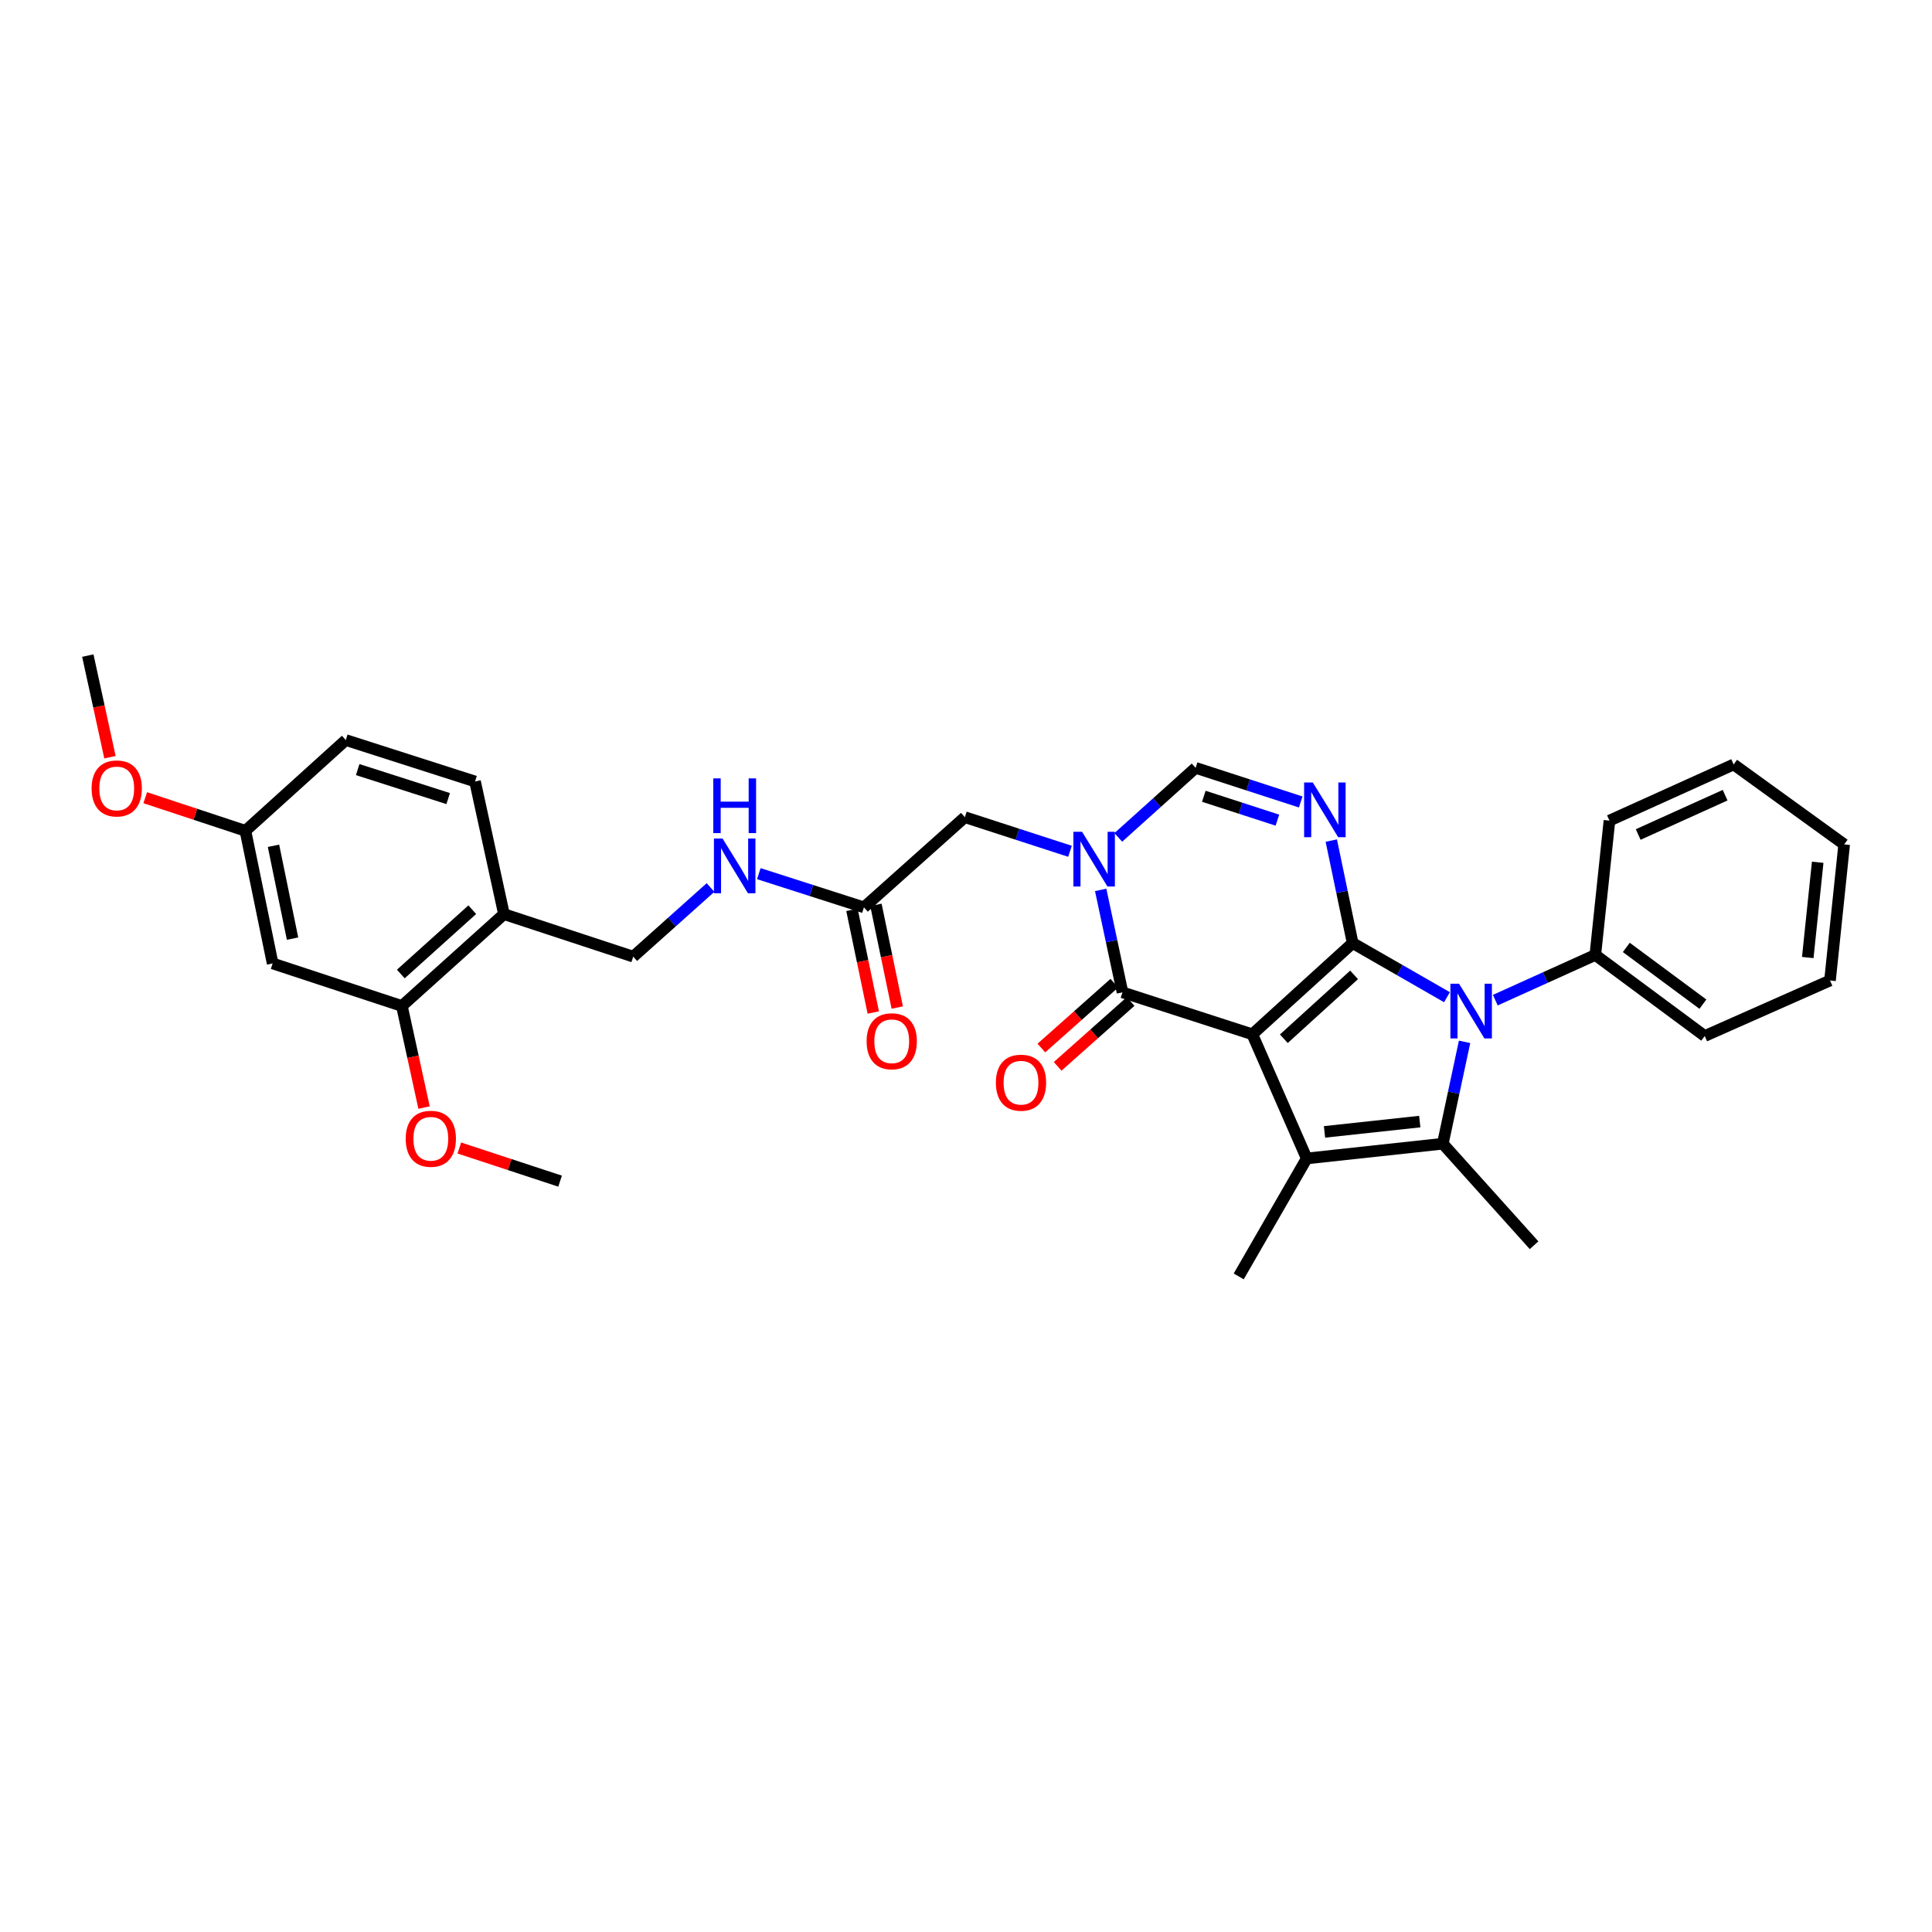 <?xml version='1.0' encoding='iso-8859-1'?>
<svg version='1.1' baseProfile='full'
              xmlns='http://www.w3.org/2000/svg'
                      xmlns:rdkit='http://www.rdkit.org/xml'
                      xmlns:xlink='http://www.w3.org/1999/xlink'
                  xml:space='preserve'
width='1000px' height='1000px' viewBox='0 0 1000 1000'>
<!-- END OF HEADER -->
<rect style='opacity:1.0;fill:#FFFFFF;stroke:none' width='1000' height='1000' x='0' y='0'> </rect>
<path class='bond-0' d='M 648.198,535.356 L 700.133,488.126' style='fill:none;fill-rule:evenodd;stroke:#000000;stroke-width:6px;stroke-linecap:butt;stroke-linejoin:miter;stroke-opacity:1' />
<path class='bond-0' d='M 664.517,537.65 L 700.872,504.589' style='fill:none;fill-rule:evenodd;stroke:#000000;stroke-width:6px;stroke-linecap:butt;stroke-linejoin:miter;stroke-opacity:1' />
<path class='bond-2' d='M 648.198,535.356 L 676.363,599.616' style='fill:none;fill-rule:evenodd;stroke:#000000;stroke-width:6px;stroke-linecap:butt;stroke-linejoin:miter;stroke-opacity:1' />
<path class='bond-5' d='M 648.198,535.356 L 580.994,513.635' style='fill:none;fill-rule:evenodd;stroke:#000000;stroke-width:6px;stroke-linecap:butt;stroke-linejoin:miter;stroke-opacity:1' />
<path class='bond-1' d='M 700.133,488.126 L 724.544,502.142' style='fill:none;fill-rule:evenodd;stroke:#000000;stroke-width:6px;stroke-linecap:butt;stroke-linejoin:miter;stroke-opacity:1' />
<path class='bond-1' d='M 724.544,502.142 L 748.955,516.158' style='fill:none;fill-rule:evenodd;stroke:#0000FF;stroke-width:6px;stroke-linecap:butt;stroke-linejoin:miter;stroke-opacity:1' />
<path class='bond-3' d='M 700.133,488.126 L 694.602,461.604' style='fill:none;fill-rule:evenodd;stroke:#000000;stroke-width:6px;stroke-linecap:butt;stroke-linejoin:miter;stroke-opacity:1' />
<path class='bond-3' d='M 694.602,461.604 L 689.071,435.082' style='fill:none;fill-rule:evenodd;stroke:#0000FF;stroke-width:6px;stroke-linecap:butt;stroke-linejoin:miter;stroke-opacity:1' />
<path class='bond-13' d='M 773.966,517.685 L 799.848,505.98' style='fill:none;fill-rule:evenodd;stroke:#0000FF;stroke-width:6px;stroke-linecap:butt;stroke-linejoin:miter;stroke-opacity:1' />
<path class='bond-13' d='M 799.848,505.98 L 825.73,494.274' style='fill:none;fill-rule:evenodd;stroke:#000000;stroke-width:6px;stroke-linecap:butt;stroke-linejoin:miter;stroke-opacity:1' />
<path class='bond-32' d='M 758.062,539.255 L 752.427,565.622' style='fill:none;fill-rule:evenodd;stroke:#0000FF;stroke-width:6px;stroke-linecap:butt;stroke-linejoin:miter;stroke-opacity:1' />
<path class='bond-32' d='M 752.427,565.622 L 746.792,591.988' style='fill:none;fill-rule:evenodd;stroke:#000000;stroke-width:6px;stroke-linecap:butt;stroke-linejoin:miter;stroke-opacity:1' />
<path class='bond-4' d='M 676.363,599.616 L 746.792,591.988' style='fill:none;fill-rule:evenodd;stroke:#000000;stroke-width:6px;stroke-linecap:butt;stroke-linejoin:miter;stroke-opacity:1' />
<path class='bond-4' d='M 685.562,585.868 L 734.863,580.529' style='fill:none;fill-rule:evenodd;stroke:#000000;stroke-width:6px;stroke-linecap:butt;stroke-linejoin:miter;stroke-opacity:1' />
<path class='bond-20' d='M 676.363,599.616 L 641.155,660.671' style='fill:none;fill-rule:evenodd;stroke:#000000;stroke-width:6px;stroke-linecap:butt;stroke-linejoin:miter;stroke-opacity:1' />
<path class='bond-33' d='M 673.253,415.103 L 646.051,406.272' style='fill:none;fill-rule:evenodd;stroke:#0000FF;stroke-width:6px;stroke-linecap:butt;stroke-linejoin:miter;stroke-opacity:1' />
<path class='bond-33' d='M 646.051,406.272 L 618.85,397.44' style='fill:none;fill-rule:evenodd;stroke:#000000;stroke-width:6px;stroke-linecap:butt;stroke-linejoin:miter;stroke-opacity:1' />
<path class='bond-33' d='M 661.177,424.511 L 642.136,418.33' style='fill:none;fill-rule:evenodd;stroke:#0000FF;stroke-width:6px;stroke-linecap:butt;stroke-linejoin:miter;stroke-opacity:1' />
<path class='bond-33' d='M 642.136,418.33 L 623.096,412.148' style='fill:none;fill-rule:evenodd;stroke:#000000;stroke-width:6px;stroke-linecap:butt;stroke-linejoin:miter;stroke-opacity:1' />
<path class='bond-21' d='M 746.792,591.988 L 794.036,644.536' style='fill:none;fill-rule:evenodd;stroke:#000000;stroke-width:6px;stroke-linecap:butt;stroke-linejoin:miter;stroke-opacity:1' />
<path class='bond-6' d='M 580.994,513.635 L 575.353,487.121' style='fill:none;fill-rule:evenodd;stroke:#000000;stroke-width:6px;stroke-linecap:butt;stroke-linejoin:miter;stroke-opacity:1' />
<path class='bond-6' d='M 575.353,487.121 L 569.711,460.607' style='fill:none;fill-rule:evenodd;stroke:#0000FF;stroke-width:6px;stroke-linecap:butt;stroke-linejoin:miter;stroke-opacity:1' />
<path class='bond-14' d='M 576.783,508.897 L 557.899,525.68' style='fill:none;fill-rule:evenodd;stroke:#000000;stroke-width:6px;stroke-linecap:butt;stroke-linejoin:miter;stroke-opacity:1' />
<path class='bond-14' d='M 557.899,525.68 L 539.014,542.463' style='fill:none;fill-rule:evenodd;stroke:#FF0000;stroke-width:6px;stroke-linecap:butt;stroke-linejoin:miter;stroke-opacity:1' />
<path class='bond-14' d='M 585.205,518.373 L 566.32,535.156' style='fill:none;fill-rule:evenodd;stroke:#000000;stroke-width:6px;stroke-linecap:butt;stroke-linejoin:miter;stroke-opacity:1' />
<path class='bond-14' d='M 566.32,535.156 L 547.435,551.939' style='fill:none;fill-rule:evenodd;stroke:#FF0000;stroke-width:6px;stroke-linecap:butt;stroke-linejoin:miter;stroke-opacity:1' />
<path class='bond-7' d='M 578.83,433.436 L 598.84,415.438' style='fill:none;fill-rule:evenodd;stroke:#0000FF;stroke-width:6px;stroke-linecap:butt;stroke-linejoin:miter;stroke-opacity:1' />
<path class='bond-7' d='M 598.84,415.438 L 618.85,397.44' style='fill:none;fill-rule:evenodd;stroke:#000000;stroke-width:6px;stroke-linecap:butt;stroke-linejoin:miter;stroke-opacity:1' />
<path class='bond-8' d='M 553.825,440.628 L 526.62,431.8' style='fill:none;fill-rule:evenodd;stroke:#0000FF;stroke-width:6px;stroke-linecap:butt;stroke-linejoin:miter;stroke-opacity:1' />
<path class='bond-8' d='M 526.62,431.8 L 499.415,422.971' style='fill:none;fill-rule:evenodd;stroke:#000000;stroke-width:6px;stroke-linecap:butt;stroke-linejoin:miter;stroke-opacity:1' />
<path class='bond-11' d='M 499.415,422.971 L 447.171,469.645' style='fill:none;fill-rule:evenodd;stroke:#000000;stroke-width:6px;stroke-linecap:butt;stroke-linejoin:miter;stroke-opacity:1' />
<path class='bond-9' d='M 260.849,473.152 L 327.757,495.154' style='fill:none;fill-rule:evenodd;stroke:#000000;stroke-width:6px;stroke-linecap:butt;stroke-linejoin:miter;stroke-opacity:1' />
<path class='bond-10' d='M 260.849,473.152 L 208.02,520.699' style='fill:none;fill-rule:evenodd;stroke:#000000;stroke-width:6px;stroke-linecap:butt;stroke-linejoin:miter;stroke-opacity:1' />
<path class='bond-10' d='M 244.444,470.861 L 207.464,504.144' style='fill:none;fill-rule:evenodd;stroke:#000000;stroke-width:6px;stroke-linecap:butt;stroke-linejoin:miter;stroke-opacity:1' />
<path class='bond-18' d='M 260.849,473.152 L 245.876,404.49' style='fill:none;fill-rule:evenodd;stroke:#000000;stroke-width:6px;stroke-linecap:butt;stroke-linejoin:miter;stroke-opacity:1' />
<path class='bond-12' d='M 208.02,520.699 L 141.119,498.676' style='fill:none;fill-rule:evenodd;stroke:#000000;stroke-width:6px;stroke-linecap:butt;stroke-linejoin:miter;stroke-opacity:1' />
<path class='bond-23' d='M 208.02,520.699 L 213.753,546.985' style='fill:none;fill-rule:evenodd;stroke:#000000;stroke-width:6px;stroke-linecap:butt;stroke-linejoin:miter;stroke-opacity:1' />
<path class='bond-23' d='M 213.753,546.985 L 219.487,573.27' style='fill:none;fill-rule:evenodd;stroke:#FF0000;stroke-width:6px;stroke-linecap:butt;stroke-linejoin:miter;stroke-opacity:1' />
<path class='bond-15' d='M 447.171,469.645 L 419.968,460.925' style='fill:none;fill-rule:evenodd;stroke:#000000;stroke-width:6px;stroke-linecap:butt;stroke-linejoin:miter;stroke-opacity:1' />
<path class='bond-15' d='M 419.968,460.925 L 392.766,452.205' style='fill:none;fill-rule:evenodd;stroke:#0000FF;stroke-width:6px;stroke-linecap:butt;stroke-linejoin:miter;stroke-opacity:1' />
<path class='bond-17' d='M 440.965,470.935 L 446.487,497.507' style='fill:none;fill-rule:evenodd;stroke:#000000;stroke-width:6px;stroke-linecap:butt;stroke-linejoin:miter;stroke-opacity:1' />
<path class='bond-17' d='M 446.487,497.507 L 452.01,524.079' style='fill:none;fill-rule:evenodd;stroke:#FF0000;stroke-width:6px;stroke-linecap:butt;stroke-linejoin:miter;stroke-opacity:1' />
<path class='bond-17' d='M 453.377,468.355 L 458.899,494.927' style='fill:none;fill-rule:evenodd;stroke:#000000;stroke-width:6px;stroke-linecap:butt;stroke-linejoin:miter;stroke-opacity:1' />
<path class='bond-17' d='M 458.899,494.927 L 464.422,521.5' style='fill:none;fill-rule:evenodd;stroke:#FF0000;stroke-width:6px;stroke-linecap:butt;stroke-linejoin:miter;stroke-opacity:1' />
<path class='bond-35' d='M 141.119,498.676 L 127.026,430.028' style='fill:none;fill-rule:evenodd;stroke:#000000;stroke-width:6px;stroke-linecap:butt;stroke-linejoin:miter;stroke-opacity:1' />
<path class='bond-35' d='M 151.423,485.829 L 141.558,437.776' style='fill:none;fill-rule:evenodd;stroke:#000000;stroke-width:6px;stroke-linecap:butt;stroke-linejoin:miter;stroke-opacity:1' />
<path class='bond-25' d='M 825.73,494.274 L 882.362,536.236' style='fill:none;fill-rule:evenodd;stroke:#000000;stroke-width:6px;stroke-linecap:butt;stroke-linejoin:miter;stroke-opacity:1' />
<path class='bond-25' d='M 841.772,490.382 L 881.415,519.756' style='fill:none;fill-rule:evenodd;stroke:#000000;stroke-width:6px;stroke-linecap:butt;stroke-linejoin:miter;stroke-opacity:1' />
<path class='bond-26' d='M 825.73,494.274 L 833.054,424.746' style='fill:none;fill-rule:evenodd;stroke:#000000;stroke-width:6px;stroke-linecap:butt;stroke-linejoin:miter;stroke-opacity:1' />
<path class='bond-16' d='M 367.769,459.377 L 347.763,477.266' style='fill:none;fill-rule:evenodd;stroke:#0000FF;stroke-width:6px;stroke-linecap:butt;stroke-linejoin:miter;stroke-opacity:1' />
<path class='bond-16' d='M 347.763,477.266 L 327.757,495.154' style='fill:none;fill-rule:evenodd;stroke:#000000;stroke-width:6px;stroke-linecap:butt;stroke-linejoin:miter;stroke-opacity:1' />
<path class='bond-22' d='M 245.876,404.49 L 178.975,383.052' style='fill:none;fill-rule:evenodd;stroke:#000000;stroke-width:6px;stroke-linecap:butt;stroke-linejoin:miter;stroke-opacity:1' />
<path class='bond-22' d='M 231.972,413.347 L 185.141,398.34' style='fill:none;fill-rule:evenodd;stroke:#000000;stroke-width:6px;stroke-linecap:butt;stroke-linejoin:miter;stroke-opacity:1' />
<path class='bond-19' d='M 127.026,430.028 L 178.975,383.052' style='fill:none;fill-rule:evenodd;stroke:#000000;stroke-width:6px;stroke-linecap:butt;stroke-linejoin:miter;stroke-opacity:1' />
<path class='bond-24' d='M 127.026,430.028 L 101.1,421.458' style='fill:none;fill-rule:evenodd;stroke:#000000;stroke-width:6px;stroke-linecap:butt;stroke-linejoin:miter;stroke-opacity:1' />
<path class='bond-24' d='M 101.1,421.458 L 75.175,412.889' style='fill:none;fill-rule:evenodd;stroke:#FF0000;stroke-width:6px;stroke-linecap:butt;stroke-linejoin:miter;stroke-opacity:1' />
<path class='bond-27' d='M 237.754,594.204 L 263.828,602.784' style='fill:none;fill-rule:evenodd;stroke:#FF0000;stroke-width:6px;stroke-linecap:butt;stroke-linejoin:miter;stroke-opacity:1' />
<path class='bond-27' d='M 263.828,602.784 L 289.902,611.363' style='fill:none;fill-rule:evenodd;stroke:#000000;stroke-width:6px;stroke-linecap:butt;stroke-linejoin:miter;stroke-opacity:1' />
<path class='bond-28' d='M 56.917,391.935 L 51.186,365.632' style='fill:none;fill-rule:evenodd;stroke:#FF0000;stroke-width:6px;stroke-linecap:butt;stroke-linejoin:miter;stroke-opacity:1' />
<path class='bond-28' d='M 51.186,365.632 L 45.455,339.329' style='fill:none;fill-rule:evenodd;stroke:#000000;stroke-width:6px;stroke-linecap:butt;stroke-linejoin:miter;stroke-opacity:1' />
<path class='bond-30' d='M 882.362,536.236 L 947.207,507.501' style='fill:none;fill-rule:evenodd;stroke:#000000;stroke-width:6px;stroke-linecap:butt;stroke-linejoin:miter;stroke-opacity:1' />
<path class='bond-29' d='M 833.054,424.746 L 897.336,395.68' style='fill:none;fill-rule:evenodd;stroke:#000000;stroke-width:6px;stroke-linecap:butt;stroke-linejoin:miter;stroke-opacity:1' />
<path class='bond-29' d='M 847.92,431.937 L 892.917,411.591' style='fill:none;fill-rule:evenodd;stroke:#000000;stroke-width:6px;stroke-linecap:butt;stroke-linejoin:miter;stroke-opacity:1' />
<path class='bond-31' d='M 897.336,395.68 L 954.545,437.057' style='fill:none;fill-rule:evenodd;stroke:#000000;stroke-width:6px;stroke-linecap:butt;stroke-linejoin:miter;stroke-opacity:1' />
<path class='bond-34' d='M 947.207,507.501 L 954.545,437.057' style='fill:none;fill-rule:evenodd;stroke:#000000;stroke-width:6px;stroke-linecap:butt;stroke-linejoin:miter;stroke-opacity:1' />
<path class='bond-34' d='M 935.698,495.621 L 940.836,446.31' style='fill:none;fill-rule:evenodd;stroke:#000000;stroke-width:6px;stroke-linecap:butt;stroke-linejoin:miter;stroke-opacity:1' />
<path  class='atom-2' d='M 755.203 509.18
L 764.483 524.18
Q 765.403 525.66, 766.883 528.34
Q 768.363 531.02, 768.443 531.18
L 768.443 509.18
L 772.203 509.18
L 772.203 537.5
L 768.323 537.5
L 758.363 521.1
Q 757.203 519.18, 755.963 516.98
Q 754.763 514.78, 754.403 514.1
L 754.403 537.5
L 750.723 537.5
L 750.723 509.18
L 755.203 509.18
' fill='#0000FF'/>
<path  class='atom-4' d='M 679.491 405.001
L 688.771 420.001
Q 689.691 421.481, 691.171 424.161
Q 692.651 426.841, 692.731 427.001
L 692.731 405.001
L 696.491 405.001
L 696.491 433.321
L 692.611 433.321
L 682.651 416.921
Q 681.491 415.001, 680.251 412.801
Q 679.051 410.601, 678.691 409.921
L 678.691 433.321
L 675.011 433.321
L 675.011 405.001
L 679.491 405.001
' fill='#0000FF'/>
<path  class='atom-7' d='M 560.064 430.525
L 569.344 445.525
Q 570.264 447.005, 571.744 449.685
Q 573.224 452.365, 573.304 452.525
L 573.304 430.525
L 577.064 430.525
L 577.064 458.845
L 573.184 458.845
L 563.224 442.445
Q 562.064 440.525, 560.824 438.325
Q 559.624 436.125, 559.264 435.445
L 559.264 458.845
L 555.584 458.845
L 555.584 430.525
L 560.064 430.525
' fill='#0000FF'/>
<path  class='atom-15' d='M 515.468 560.396
Q 515.468 553.596, 518.828 549.796
Q 522.188 545.996, 528.468 545.996
Q 534.748 545.996, 538.108 549.796
Q 541.468 553.596, 541.468 560.396
Q 541.468 567.276, 538.068 571.196
Q 534.668 575.076, 528.468 575.076
Q 522.228 575.076, 518.828 571.196
Q 515.468 567.316, 515.468 560.396
M 528.468 571.876
Q 532.788 571.876, 535.108 568.996
Q 537.468 566.076, 537.468 560.396
Q 537.468 554.836, 535.108 552.036
Q 532.788 549.196, 528.468 549.196
Q 524.148 549.196, 521.788 551.996
Q 519.468 554.796, 519.468 560.396
Q 519.468 566.116, 521.788 568.996
Q 524.148 571.876, 528.468 571.876
' fill='#FF0000'/>
<path  class='atom-16' d='M 374.01 434.039
L 383.29 449.039
Q 384.21 450.519, 385.69 453.199
Q 387.17 455.879, 387.25 456.039
L 387.25 434.039
L 391.01 434.039
L 391.01 462.359
L 387.13 462.359
L 377.17 445.959
Q 376.01 444.039, 374.77 441.839
Q 373.57 439.639, 373.21 438.959
L 373.21 462.359
L 369.53 462.359
L 369.53 434.039
L 374.01 434.039
' fill='#0000FF'/>
<path  class='atom-16' d='M 369.19 402.887
L 373.03 402.887
L 373.03 414.927
L 387.51 414.927
L 387.51 402.887
L 391.35 402.887
L 391.35 431.207
L 387.51 431.207
L 387.51 418.127
L 373.03 418.127
L 373.03 431.207
L 369.19 431.207
L 369.19 402.887
' fill='#0000FF'/>
<path  class='atom-18' d='M 448.56 538.957
Q 448.56 532.157, 451.92 528.357
Q 455.28 524.557, 461.56 524.557
Q 467.84 524.557, 471.2 528.357
Q 474.56 532.157, 474.56 538.957
Q 474.56 545.837, 471.16 549.757
Q 467.76 553.637, 461.56 553.637
Q 455.32 553.637, 451.92 549.757
Q 448.56 545.877, 448.56 538.957
M 461.56 550.437
Q 465.88 550.437, 468.2 547.557
Q 470.56 544.637, 470.56 538.957
Q 470.56 533.397, 468.2 530.597
Q 465.88 527.757, 461.56 527.757
Q 457.24 527.757, 454.88 530.557
Q 452.56 533.357, 452.56 538.957
Q 452.56 544.677, 454.88 547.557
Q 457.24 550.437, 461.56 550.437
' fill='#FF0000'/>
<path  class='atom-24' d='M 209.993 589.427
Q 209.993 582.627, 213.353 578.827
Q 216.713 575.027, 222.993 575.027
Q 229.273 575.027, 232.633 578.827
Q 235.993 582.627, 235.993 589.427
Q 235.993 596.307, 232.593 600.227
Q 229.193 604.107, 222.993 604.107
Q 216.753 604.107, 213.353 600.227
Q 209.993 596.347, 209.993 589.427
M 222.993 600.907
Q 227.313 600.907, 229.633 598.027
Q 231.993 595.107, 231.993 589.427
Q 231.993 583.867, 229.633 581.067
Q 227.313 578.227, 222.993 578.227
Q 218.673 578.227, 216.313 581.027
Q 213.993 583.827, 213.993 589.427
Q 213.993 595.147, 216.313 598.027
Q 218.673 600.907, 222.993 600.907
' fill='#FF0000'/>
<path  class='atom-25' d='M 47.421 408.092
Q 47.421 401.292, 50.781 397.492
Q 54.141 393.692, 60.421 393.692
Q 66.701 393.692, 70.061 397.492
Q 73.421 401.292, 73.421 408.092
Q 73.421 414.972, 70.021 418.892
Q 66.621 422.772, 60.421 422.772
Q 54.181 422.772, 50.781 418.892
Q 47.421 415.012, 47.421 408.092
M 60.421 419.572
Q 64.741 419.572, 67.061 416.692
Q 69.421 413.772, 69.421 408.092
Q 69.421 402.532, 67.061 399.732
Q 64.741 396.892, 60.421 396.892
Q 56.101 396.892, 53.741 399.692
Q 51.421 402.492, 51.421 408.092
Q 51.421 413.812, 53.741 416.692
Q 56.101 419.572, 60.421 419.572
' fill='#FF0000'/>
</svg>
